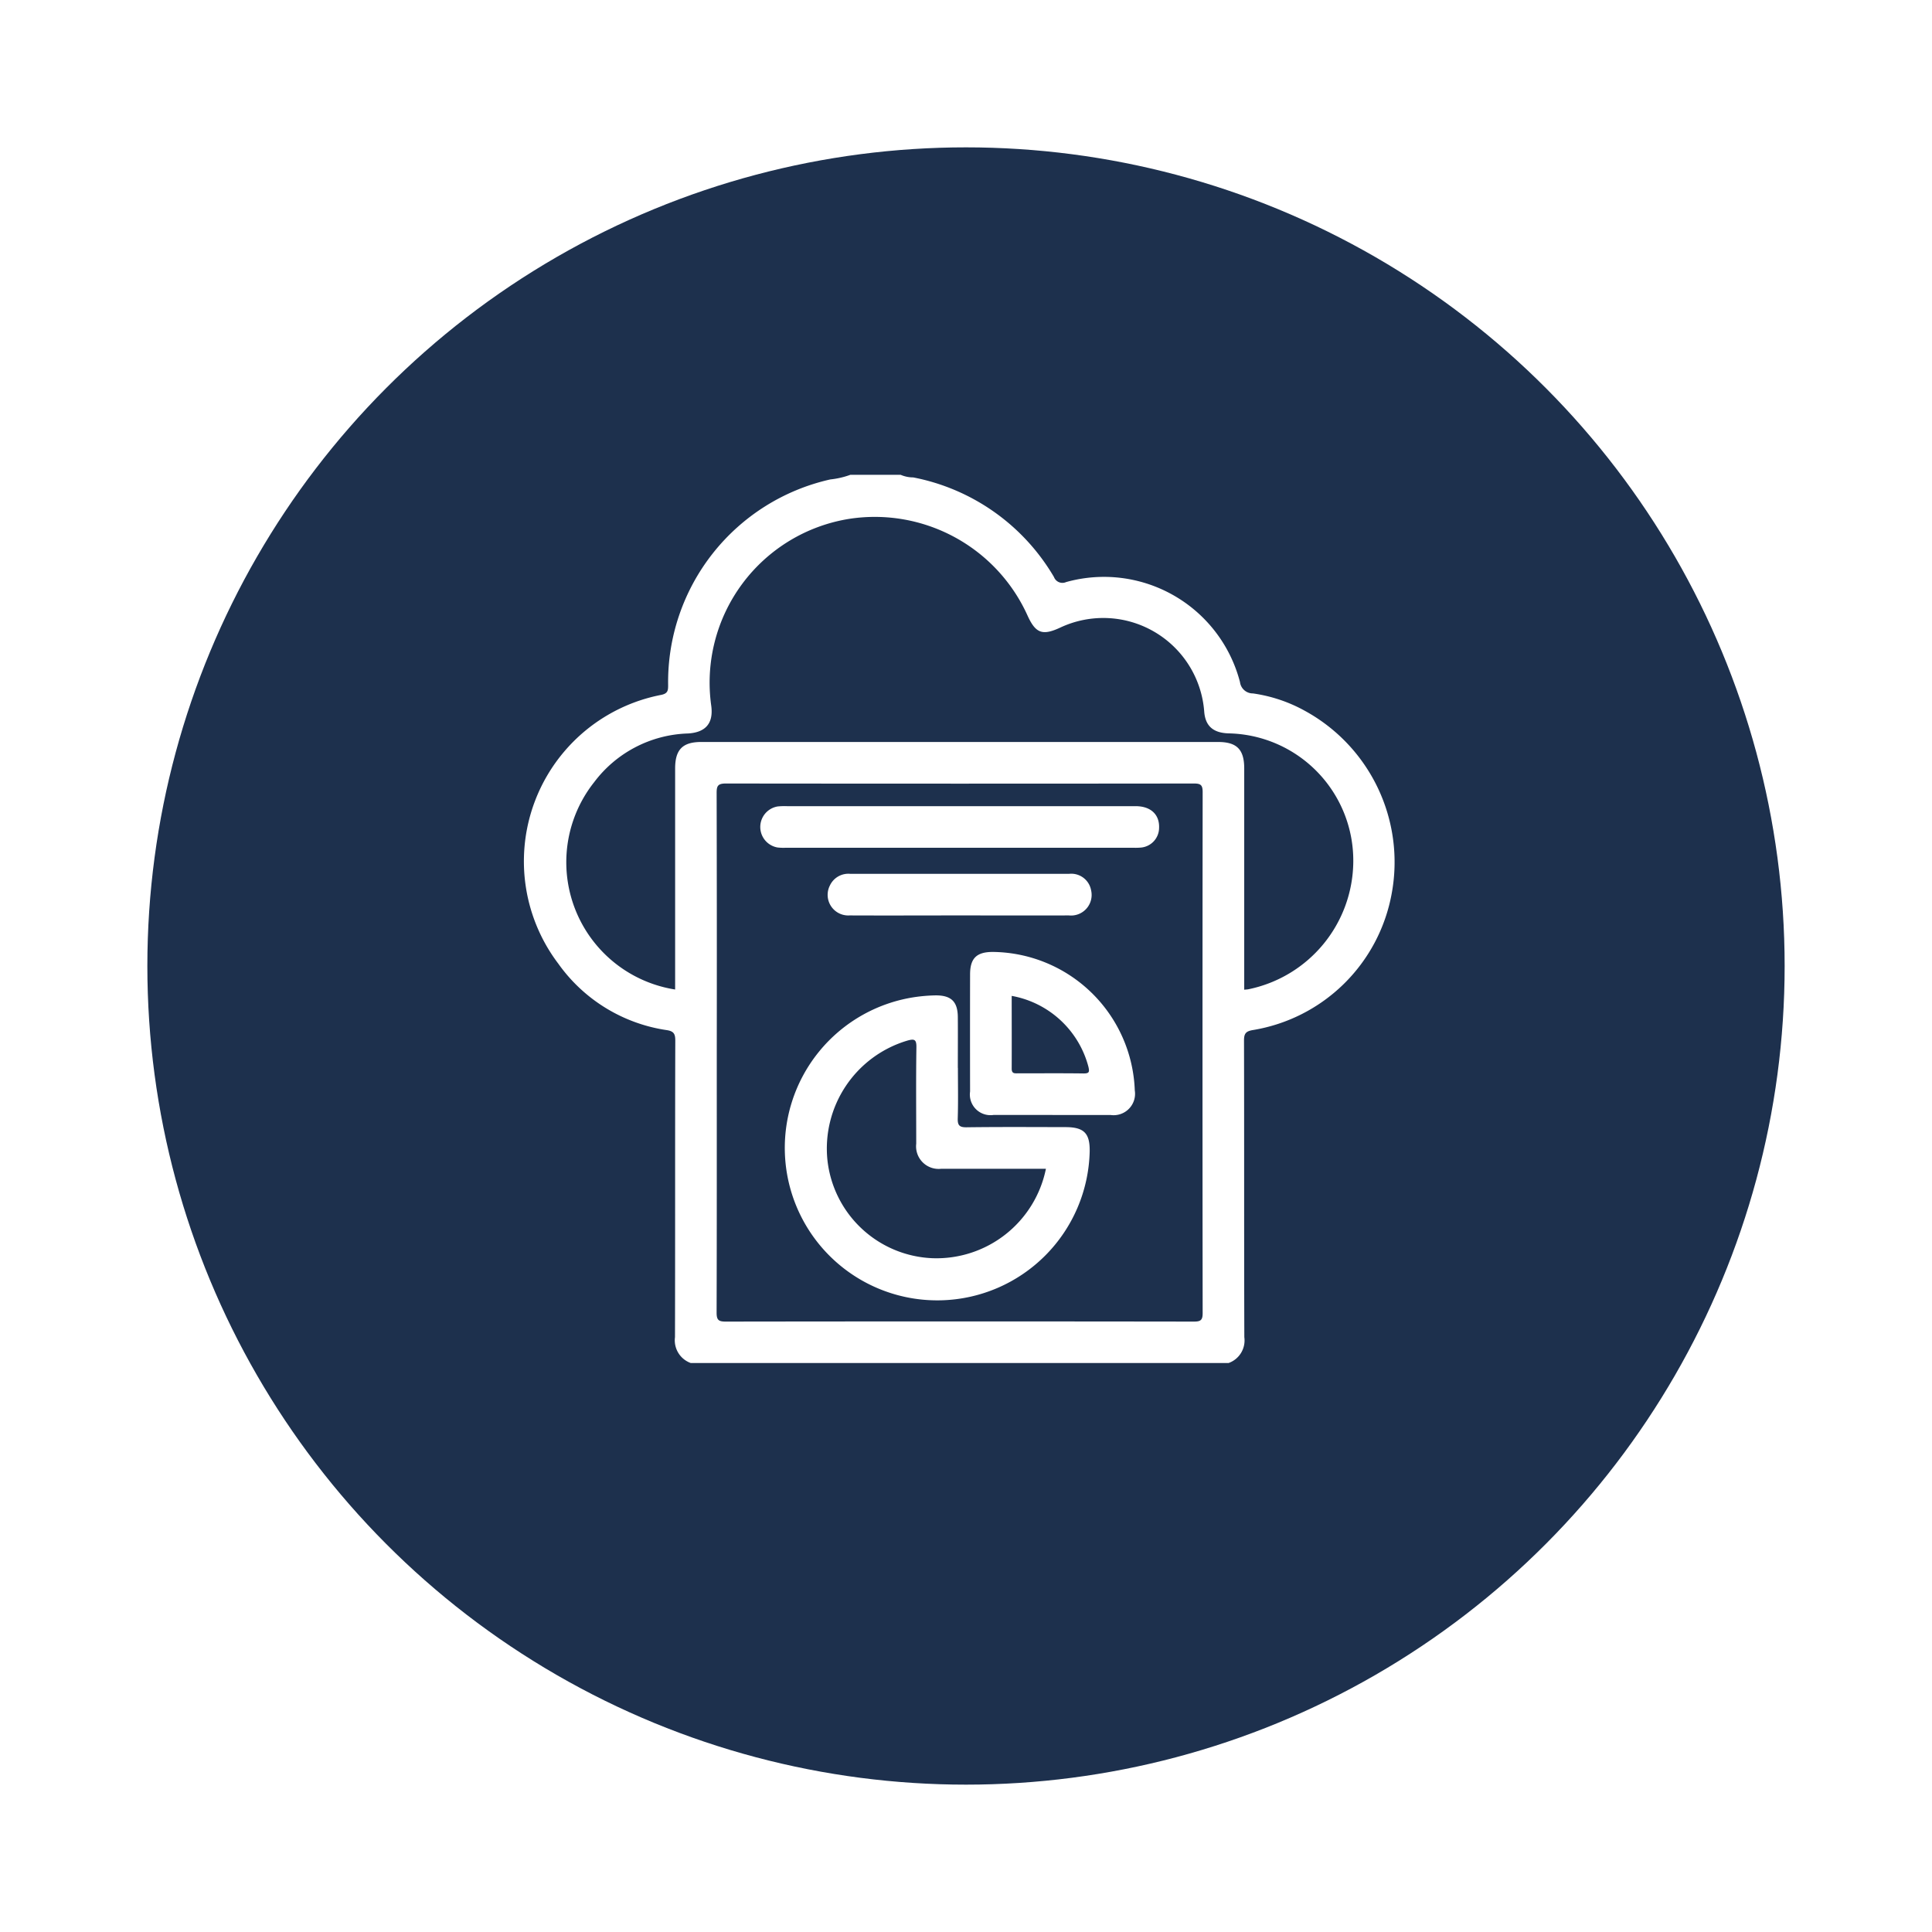 <?xml version="1.0" encoding="utf-8"?>
<svg xmlns="http://www.w3.org/2000/svg" xmlns:xlink="http://www.w3.org/1999/xlink" width="118" height="118" viewBox="0 0 118 118">
  <defs>
    <filter id="Ellipse_299" x="0" y="0" width="118" height="118" filterUnits="userSpaceOnUse">
      <feOffset dy="3" input="SourceAlpha"/>
      <feGaussianBlur stdDeviation="3" result="blur"/>
      <feFlood flood-opacity="0.161"/>
      <feComposite operator="in" in2="blur"/>
      <feComposite in="SourceGraphic"/>
    </filter>
    <clipPath id="clip-path">
      <rect id="Rectangle_10600" data-name="Rectangle 10600" width="53.151" height="54.25" fill="#fff"/>
    </clipPath>
  </defs>
  <g id="wheelscanner-challange-1" transform="translate(-366 -3338)">
    <g transform="matrix(1, 0, 0, 1, 366, 3338)" filter="url(#Ellipse_299)">
      <circle id="Ellipse_299-2" data-name="Ellipse 299" cx="50" cy="50" r="50" transform="translate(9 6)" fill="#1d304d"/>
    </g>
    <g id="Group_40932" data-name="Group 40932" transform="translate(398 3367)">
      <g id="Group_40928" data-name="Group 40928" clip-path="url(#clip-path)">
        <path id="Path_224052" data-name="Path 224052" d="M19.936,0h3.073a1.952,1.952,0,0,0,.769.159,12.776,12.776,0,0,1,8.595,6.084.551.551,0,0,0,.742.308,8.583,8.583,0,0,1,10.619,6.108.791.791,0,0,0,.793.693A9.19,9.19,0,0,1,47.671,14.4,10.531,10.531,0,0,1,53,25.575a10.318,10.318,0,0,1-8.5,8.341c-.416.073-.521.223-.52.638.016,6.039,0,12.077.019,18.115a1.463,1.463,0,0,1-.962,1.58H10.189a1.473,1.473,0,0,1-.963-1.579c.016-6.035,0-12.071.018-18.107,0-.4-.079-.577-.51-.645A9.893,9.893,0,0,1,2.1,29.859,10.353,10.353,0,0,1,8.389,13.44c.413-.086.42-.287.418-.612A12.683,12.683,0,0,1,18.715.282,5.112,5.112,0,0,0,19.936,0M11.778,35.23c0,5.315.006,10.629-.01,15.943,0,.45.122.546.555.545q14.3-.02,28.6,0c.4,0,.532-.083.531-.513q-.019-15.917,0-31.834c0-.426-.122-.517-.528-.517q-14.3.017-28.6,0c-.506,0-.557.172-.556.6q.019,7.893.008,15.785M9.235,31.436V30.86q0-6.462,0-12.925c0-1.152.457-1.617,1.591-1.617H42.4c1.141,0,1.593.459,1.593,1.614q0,6.436,0,12.871v.645c.114-.012.185-.014.253-.027a8.014,8.014,0,0,0,6.408-7.779,7.771,7.771,0,0,0-7.6-7.85c-.958-.024-1.439-.451-1.505-1.336a6.182,6.182,0,0,0-8.788-5.127c-1.1.512-1.514.355-2.015-.76A10.238,10.238,0,0,0,19.913,2.683a10.129,10.129,0,0,0-8.472,11.425c.141,1.065-.338,1.625-1.42,1.69a7.454,7.454,0,0,0-5.73,2.973A7.87,7.87,0,0,0,9.235,31.436" transform="translate(0)" fill="#fff"/>
        <path id="Path_224053" data-name="Path 224053" d="M30.615,44.425c0,1.024.022,2.048-.01,3.071-.014.429.087.566.541.56,2.013-.027,4.025-.014,6.038-.01,1.133,0,1.5.374,1.479,1.493a9.312,9.312,0,1,1-10.507-9.459A10.19,10.19,0,0,1,29.21,40c.994-.017,1.4.373,1.4,1.354.008,1.024,0,2.048,0,3.072m5.38,6.163h-.61q-2.888,0-5.774,0a1.379,1.379,0,0,1-1.537-1.531c0-1.959-.019-3.92.011-5.88.008-.49-.122-.537-.551-.417a6.88,6.88,0,0,0-4.883,7.3,6.727,6.727,0,0,0,6.419,5.991,6.821,6.821,0,0,0,6.925-5.46" transform="translate(-4.109 -8.205)" fill="#fff"/>
        <path id="Path_224054" data-name="Path 224054" d="M39.311,46.618c-1.2,0-2.4,0-3.6,0a1.261,1.261,0,0,1-1.431-1.432q-.007-3.575,0-7.148c0-.993.4-1.376,1.385-1.377a8.771,8.771,0,0,1,8.675,8.458,1.308,1.308,0,0,1-1.482,1.5c-1.183,0-2.366,0-3.548,0M36.822,39.35c0,1.486.006,2.965,0,4.445,0,.307.18.281.378.281,1.341,0,2.683-.011,4.024.007.344,0,.351-.107.286-.4a5.931,5.931,0,0,0-4.683-4.337" transform="translate(-7.031 -7.52)" fill="#fff"/>
        <path id="Path_224055" data-name="Path 224055" d="M30.334,25.46q5.376,0,10.751,0c.92,0,1.462.51,1.432,1.321a1.217,1.217,0,0,1-1.111,1.208,3.746,3.746,0,0,1-.423.012H19.692a3.262,3.262,0,0,1-.475-.017,1.271,1.271,0,0,1,0-2.506,4.053,4.053,0,0,1,.582-.018q5.27,0,10.539,0" transform="translate(-3.724 -5.222)" fill="#fff"/>
        <path id="Path_224056" data-name="Path 224056" d="M31.4,33.2c-2.242,0-4.483.01-6.725,0a1.259,1.259,0,0,1-1.2-1.83,1.244,1.244,0,0,1,1.254-.709q2.859,0,5.719,0c2.541,0,5.083,0,7.625,0a1.23,1.23,0,0,1,1.355,1.006A1.257,1.257,0,0,1,38.072,33.2c-2.224.008-4.448,0-6.672,0" transform="translate(-4.787 -6.289)" fill="#fff"/>
      </g>
    </g>
  </g>
</svg>
